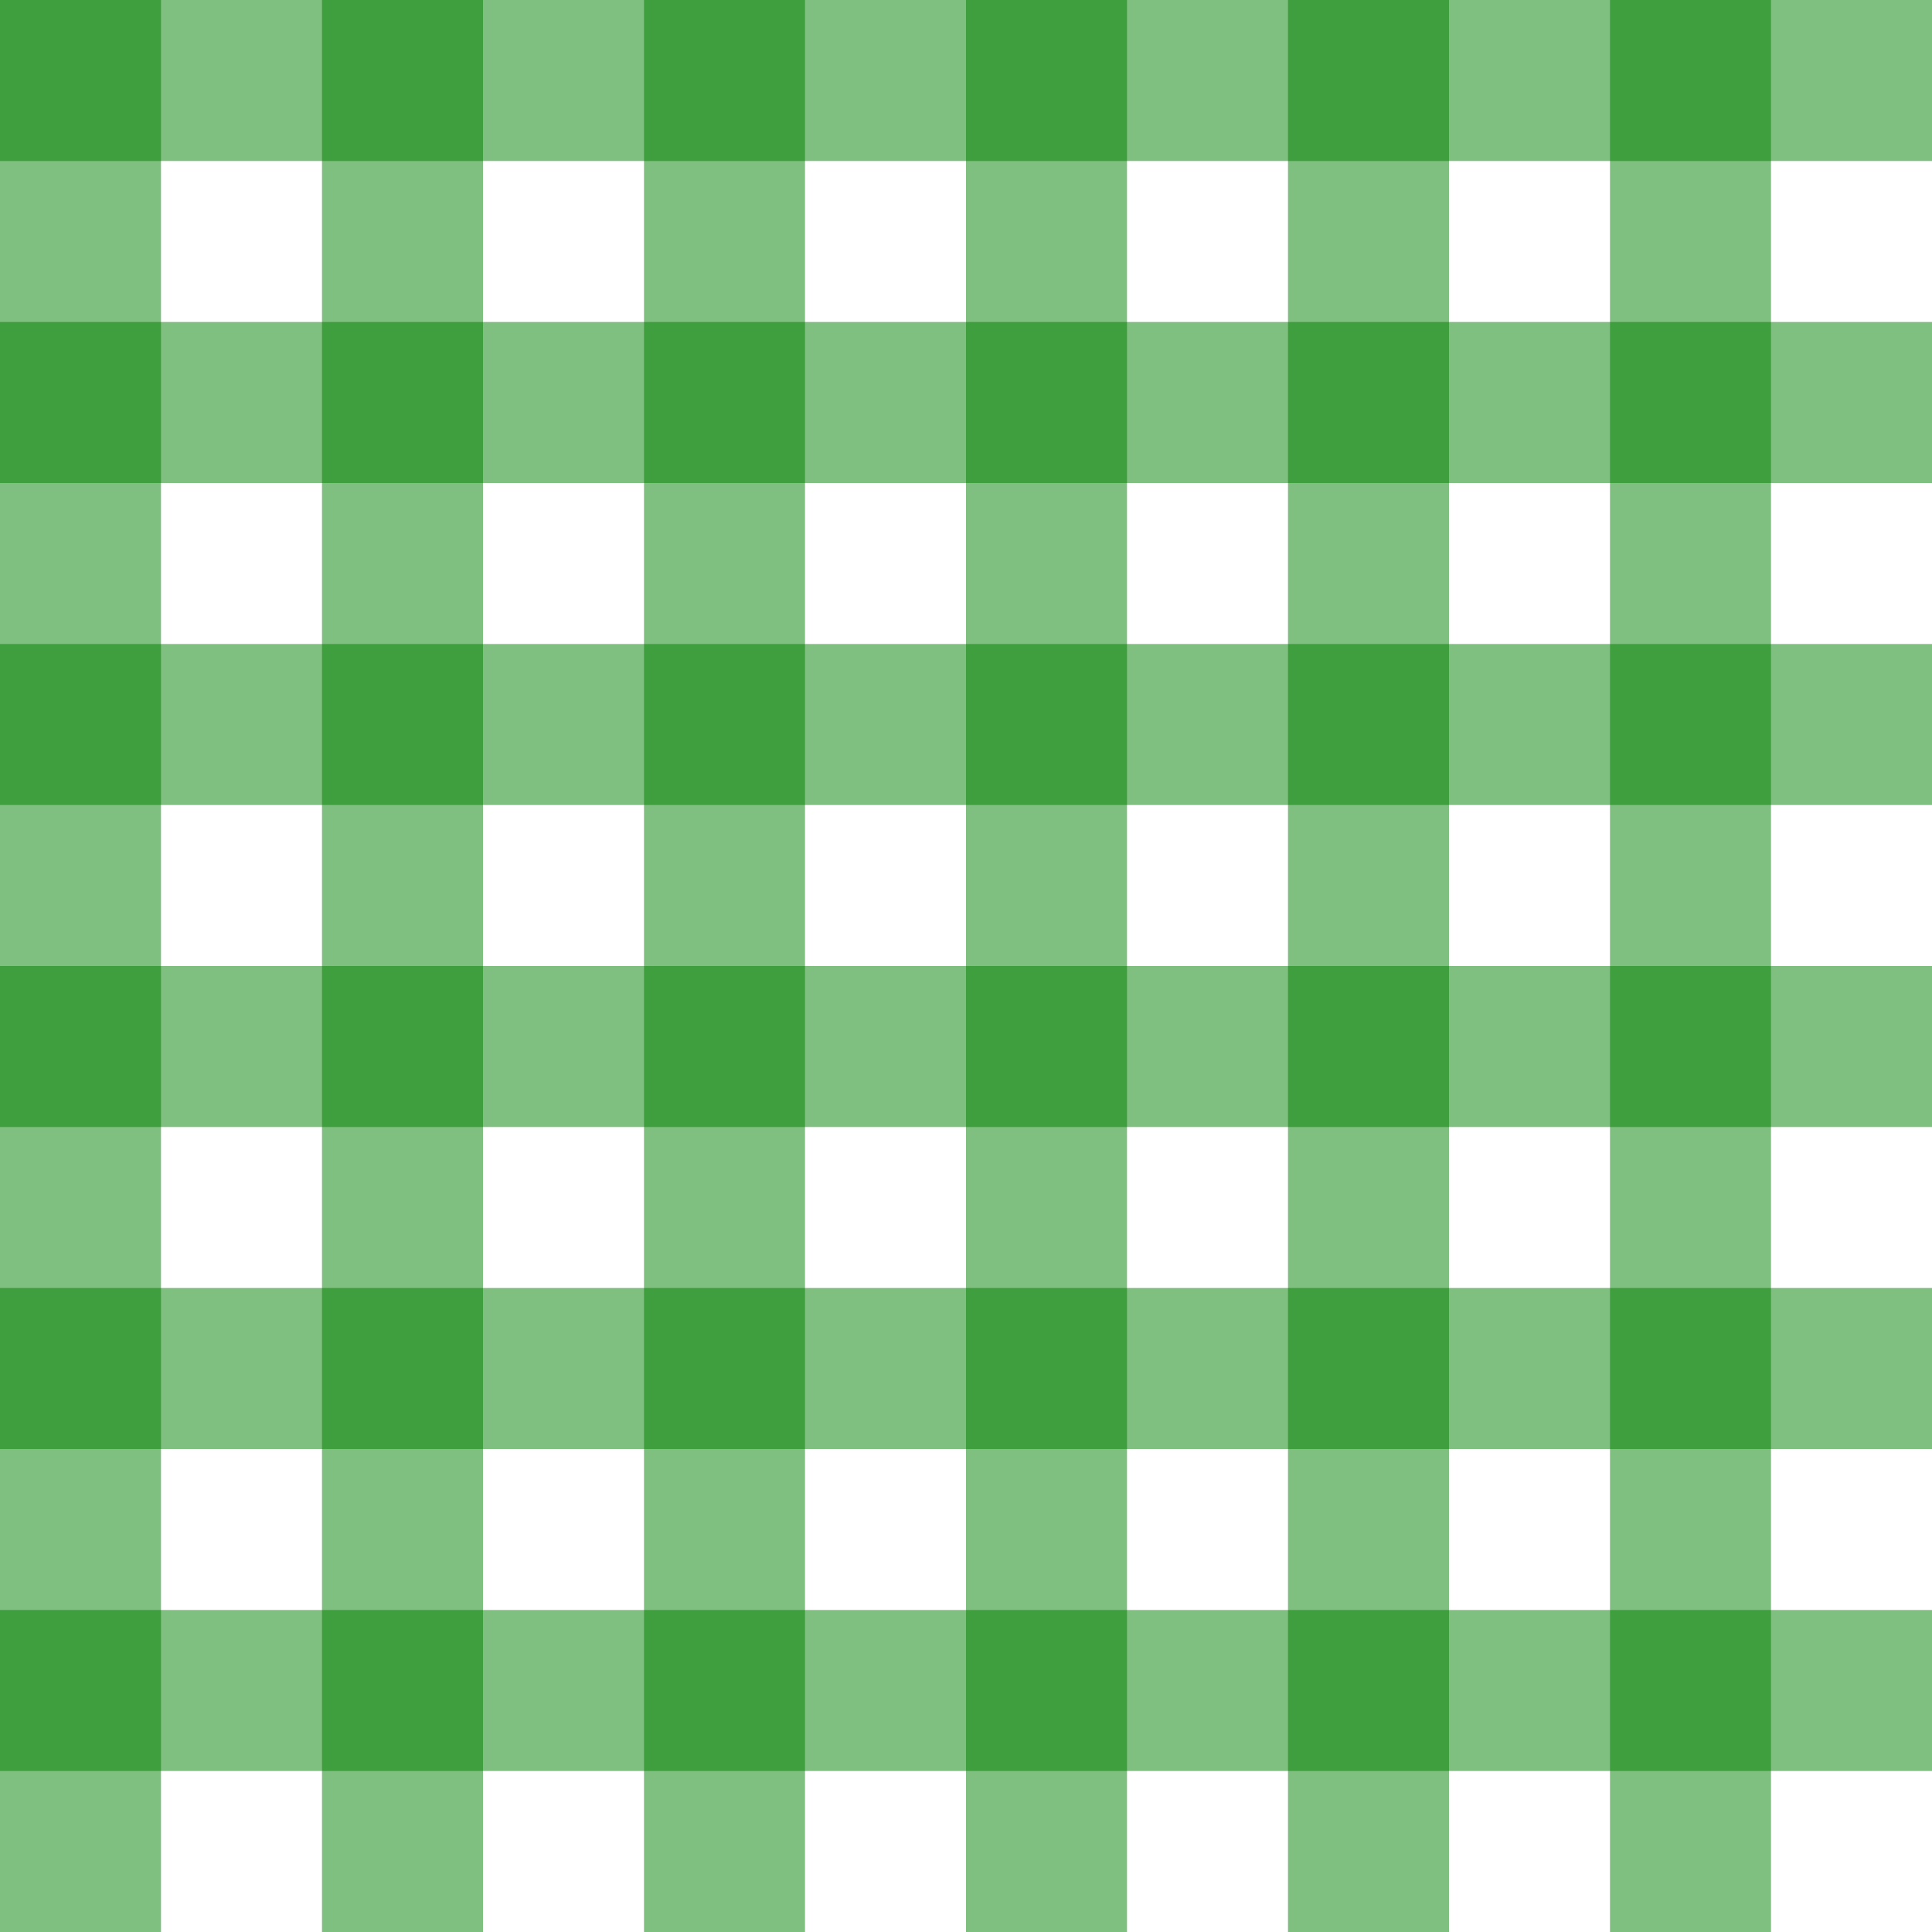 <svg width="300" height="300" xmlns="http://www.w3.org/2000/svg">
  <defs>
    <rect id="hstripe" width="300" height="25" fill="green" opacity="0.5" />
    <rect id="vstripe" width="25" height="300" fill="green" opacity="0.5" />
  </defs>
  <g>
    <!-- Horizontální pruhy -->
    <use href="#hstripe" y="-50">
      <animate attributeName="y" from="-50" to="0" dur="1s" repeatCount="indefinite" />
    </use>
    <use href="#hstripe" y="0">
      <animate attributeName="y" from="0" to="50" dur="1s" repeatCount="indefinite" />
    </use>
    <use href="#hstripe" y="50">
      <animate attributeName="y" from="50" to="100" dur="1s" repeatCount="indefinite" />
    </use>
    <use href="#hstripe" y="100">
      <animate attributeName="y" from="100" to="150" dur="1s" repeatCount="indefinite" />
    </use>
    <use href="#hstripe" y="150">
      <animate attributeName="y" from="150" to="200" dur="1s" repeatCount="indefinite" />
    </use>
    <use href="#hstripe" y="200">
      <animate attributeName="y" from="200" to="250" dur="1s" repeatCount="indefinite" />
    </use>
    <use href="#hstripe" y="250">
      <animate attributeName="y" from="250" to="300" dur="1s" repeatCount="indefinite" />
    </use>

    <!-- Vertikální pruhy -->
    <use href="#vstripe" x="-50">
      <animate attributeName="x" from="-50" to="0" dur="1s" repeatCount="indefinite" />
    </use>
    <use href="#vstripe" x="0">
      <animate attributeName="x" from="0" to="50" dur="1s" repeatCount="indefinite" />
    </use>
    <use href="#vstripe" x="50">
      <animate attributeName="x" from="50" to="100" dur="1s" repeatCount="indefinite" />
    </use>
    <use href="#vstripe" x="100">
      <animate attributeName="x" from="100" to="150" dur="1s" repeatCount="indefinite" />
    </use>
    <use href="#vstripe" x="150">
      <animate attributeName="x" from="150" to="200" dur="1s" repeatCount="indefinite" />
    </use>
    <use href="#vstripe" x="200">
      <animate attributeName="x" from="200" to="250" dur="1s" repeatCount="indefinite" />
    </use>
    <use href="#vstripe" x="250">
      <animate attributeName="x" from="250" to="300" dur="1s" repeatCount="indefinite" />
    </use>
  </g>
</svg>
